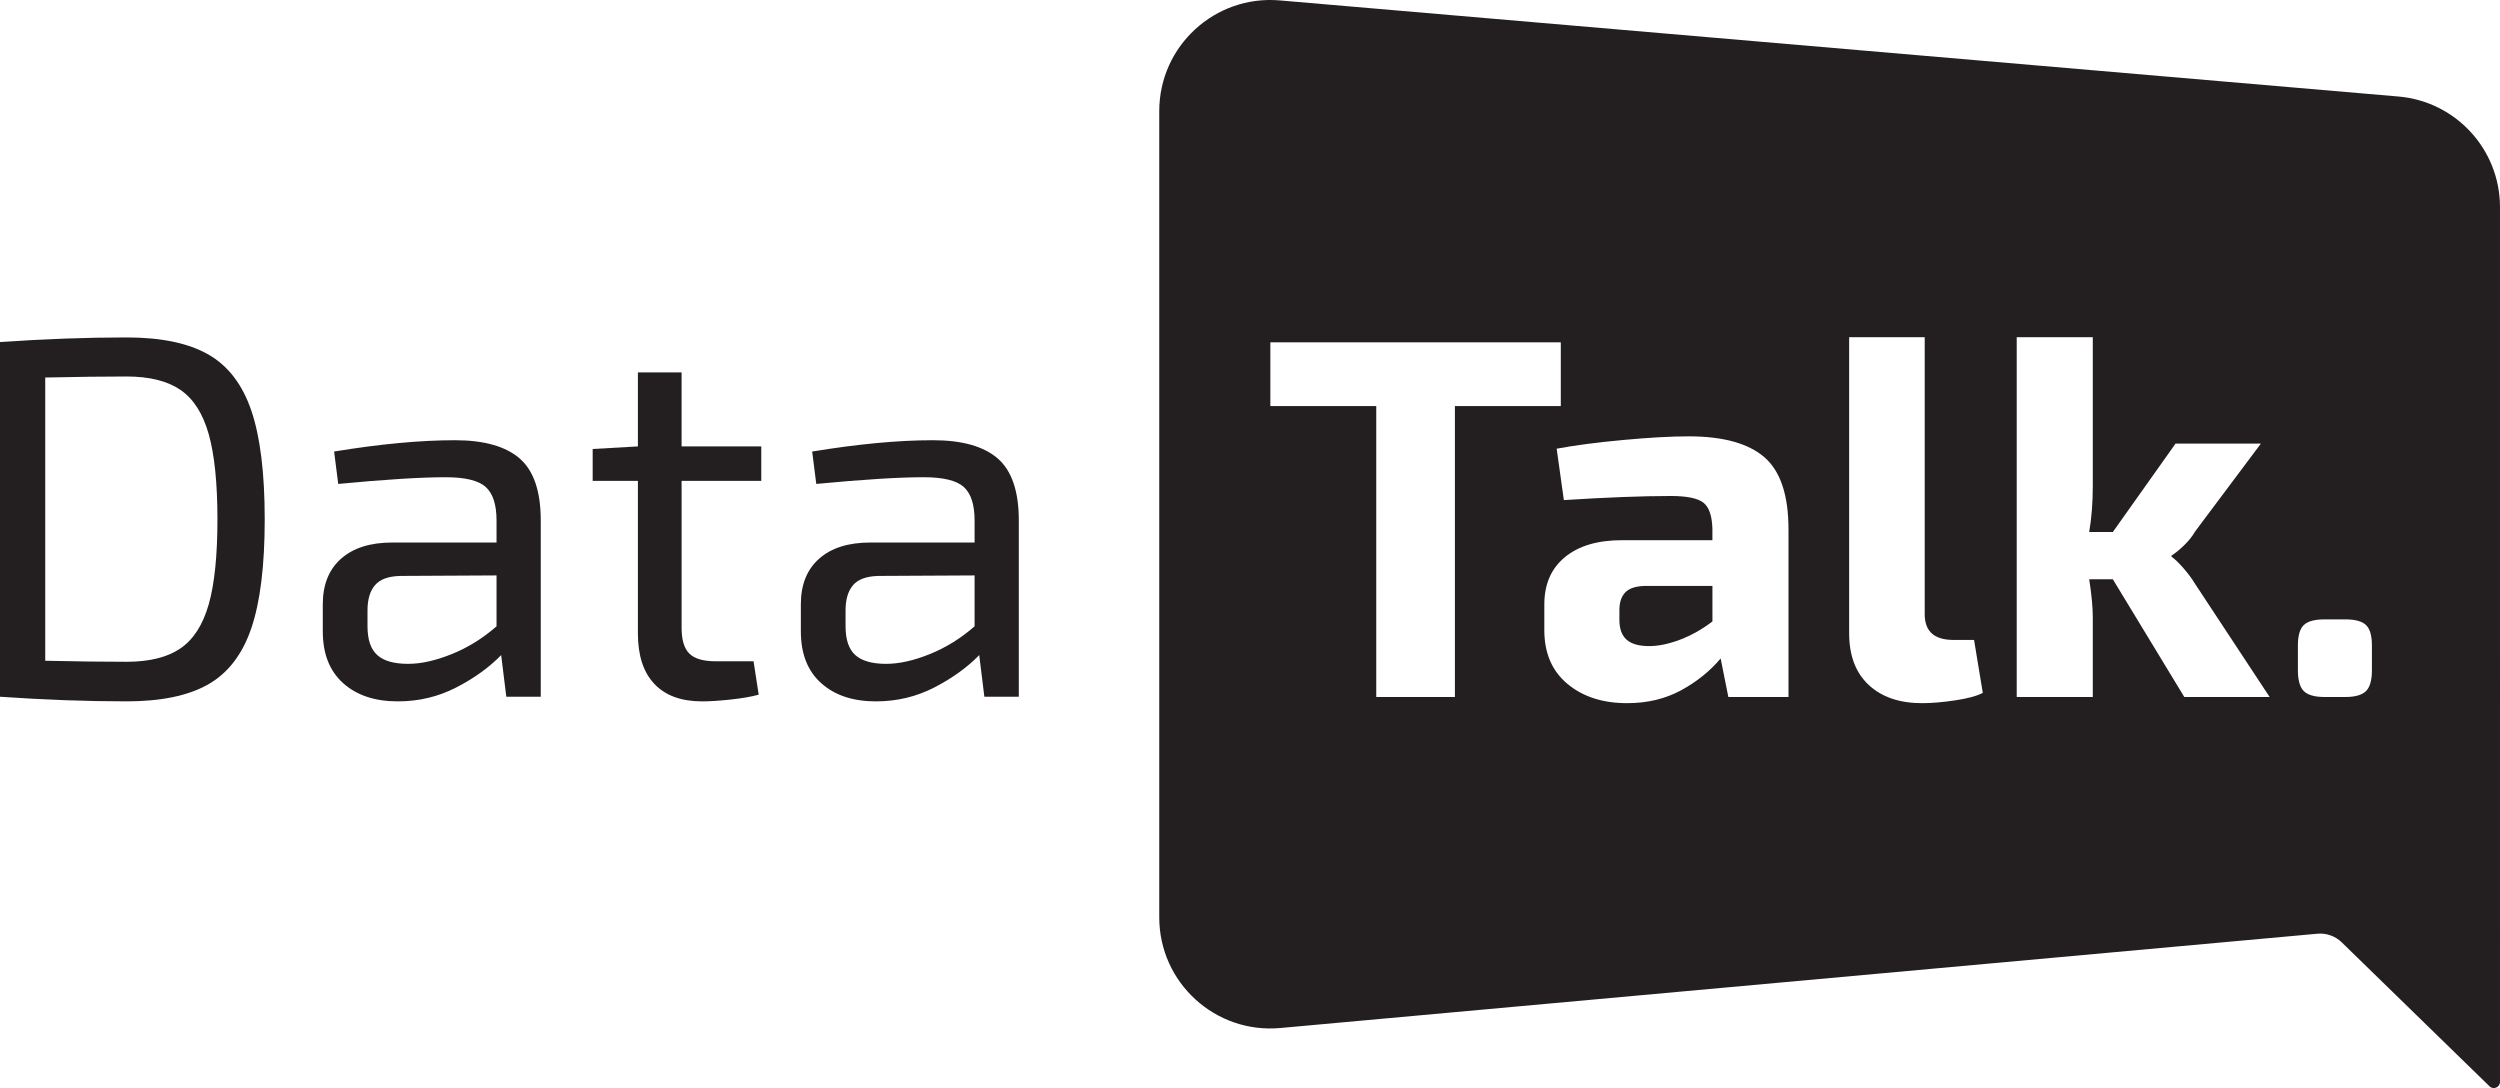 <?xml version="1.0" encoding="UTF-8"?>
<svg id="Layer_2" data-name="Layer 2" xmlns="http://www.w3.org/2000/svg" viewBox="0 0 194.539 84.668">
  <g id="Layer_1-2" data-name="Layer 1">
    <g id="LOGO_final">
      <g>
        <path d="m16.199,27.577c1.547.88,2.667,2.34,3.36,4.38s1.04,4.859,1.04,8.46-.347,6.42-1.04,8.46-1.813,3.5-3.36,4.38-3.667,1.32-6.359,1.32c-3.094,0-6.374-.12-9.84-.36v-27.6c3.466-.24,6.746-.36,9.84-.36,2.692,0,4.812.44,6.359,1.32Zm-2.16,22.88c1.014-.693,1.747-1.833,2.2-3.42s.681-3.793.681-6.62-.228-5.04-.681-6.641c-.453-1.6-1.187-2.746-2.2-3.439s-2.413-1.04-4.199-1.04c-1.707,0-3.814.026-6.32.08v22.04c2.4.054,4.506.08,6.32.08,1.786,0,3.186-.347,4.199-1.04Z" fill="#231f20" stroke-width="0"/>
        <path d="m40.439,35.677c1.093.947,1.64,2.554,1.64,4.82v13.72h-2.68l-.4-3.24c-.934.96-2.1,1.8-3.5,2.521-1.4.72-2.914,1.08-4.54,1.08-1.787,0-3.207-.474-4.26-1.42-1.054-.946-1.58-2.287-1.58-4.021v-2.12c0-1.52.473-2.7,1.42-3.54.946-.84,2.273-1.26,3.98-1.26h8.119v-1.72c0-1.227-.279-2.094-.84-2.601-.56-.506-1.6-.76-3.12-.76-1.92,0-4.706.174-8.359.521l-.32-2.521c3.573-.586,6.706-.88,9.4-.88,2.266,0,3.946.474,5.04,1.42Zm-5.28,15.22c1.253-.506,2.413-1.226,3.479-2.16v-3.96l-7.52.04c-.907.027-1.554.268-1.94.721s-.58,1.106-.58,1.96v1.239c0,1.04.254,1.787.761,2.24.506.454,1.306.681,2.399.681,1.014,0,2.146-.254,3.4-.761Z" fill="#231f20" stroke-width="0"/>
        <path d="m53.039,37.417v11.439c0,.935.2,1.601.6,2s1.08.601,2.04.601h2.96l.4,2.6c-.587.16-1.32.286-2.2.38s-1.613.141-2.2.141c-1.627,0-2.866-.453-3.72-1.36-.854-.906-1.28-2.213-1.28-3.92v-11.88h-3.52v-2.48l3.52-.2v-5.76h3.4v5.76h6.2v2.681h-6.2Z" fill="#231f20" stroke-width="0"/>
        <path d="m77.639,35.677c1.093.947,1.64,2.554,1.64,4.82v13.72h-2.68l-.4-3.24c-.934.96-2.1,1.8-3.5,2.521-1.4.72-2.914,1.08-4.54,1.08-1.787,0-3.207-.474-4.26-1.42-1.054-.946-1.58-2.287-1.58-4.021v-2.12c0-1.52.473-2.7,1.42-3.54.946-.84,2.273-1.26,3.98-1.26h8.119v-1.72c0-1.227-.279-2.094-.84-2.601-.56-.506-1.6-.76-3.12-.76-1.92,0-4.706.174-8.359.521l-.32-2.521c3.573-.586,6.706-.88,9.4-.88,2.266,0,3.946.474,5.04,1.42Zm-5.28,15.22c1.253-.506,2.413-1.226,3.479-2.16v-3.96l-7.52.04c-.907.027-1.554.268-1.94.721s-.58,1.106-.58,1.96v1.239c0,1.04.254,1.787.761,2.24.506.454,1.306.681,2.399.681,1.014,0,2.146-.254,3.4-.761Z" fill="#231f20" stroke-width="0"/>
      </g>
      <g>
        <path d="m126.453,46.117c-.294.32-.439.773-.439,1.36v.76c0,.693.186,1.207.56,1.54.373.334.96.5,1.76.5.721,0,1.521-.166,2.4-.5.88-.333,1.72-.807,2.52-1.42v-2.76h-5.319c-.694.026-1.188.199-1.48.52Z" fill="#231f20" stroke-width="0"/>
        <path d="m186.636,7.51L99.591.032c-5.047-.434-9.383,3.546-9.383,8.611v62.745c0,5.082,4.364,9.068,9.425,8.607l80.698-7.337c.699-.063,1.39.182,1.893.671l11.499,11.202c.304.296.815.081.815-.344V16.121c0-4.487-3.433-8.227-7.903-8.611Zm-73.422,46.727h-6.12v-22.64h-8.24v-4.96h22.601v4.96h-8.24v22.64Zm25.96,0h-4.681l-.6-3c-.827.987-1.854,1.813-3.08,2.48-1.227.666-2.627,1-4.2,1-1.894,0-3.439-.5-4.64-1.5s-1.8-2.394-1.8-4.181v-2c0-1.573.532-2.8,1.6-3.68,1.066-.88,2.546-1.32,4.44-1.32h7.039v-.88c-.026-1.013-.26-1.693-.699-2.04-.44-.346-1.287-.52-2.54-.52-2.188,0-4.96.106-8.32.319l-.56-4c1.439-.266,3.173-.493,5.199-.68s3.721-.28,5.08-.28c2.667,0,4.627.54,5.88,1.62,1.254,1.08,1.881,2.954,1.881,5.62v13.04Zm12.979.26c-.974.146-1.834.221-2.58.221-1.76,0-3.147-.475-4.16-1.421-1.014-.946-1.52-2.286-1.52-4.02v-23.04h5.88v21.56c0,1.334.746,2,2.239,2h1.601l.68,4.12c-.454.24-1.167.434-2.14.58Zm17.82-.26l-5.561-9.16h-1.84c.187,1.2.28,2.188.28,2.96v6.2h-5.92v-28h5.92v11.56c0,1.308-.094,2.507-.28,3.601h1.84l4.88-6.88h6.641l-5.12,6.84c-.214.374-.5.733-.86,1.08s-.687.613-.979.8v.08c.239.16.546.454.92.88.373.427.68.84.92,1.24l5.8,8.8h-6.64Zm14.599-2.08c0,.773-.153,1.313-.46,1.62s-.847.46-1.62.46h-1.6c-.773,0-1.313-.153-1.62-.46s-.46-.847-.46-1.62v-1.92c0-.773.153-1.307.46-1.6.307-.294.847-.44,1.62-.44h1.6c.773,0,1.313.146,1.62.44.307.293.46.826.46,1.6v1.92Z" fill="#231f20" stroke-width="0"/>
      </g>
    </g>
  </g>
</svg>